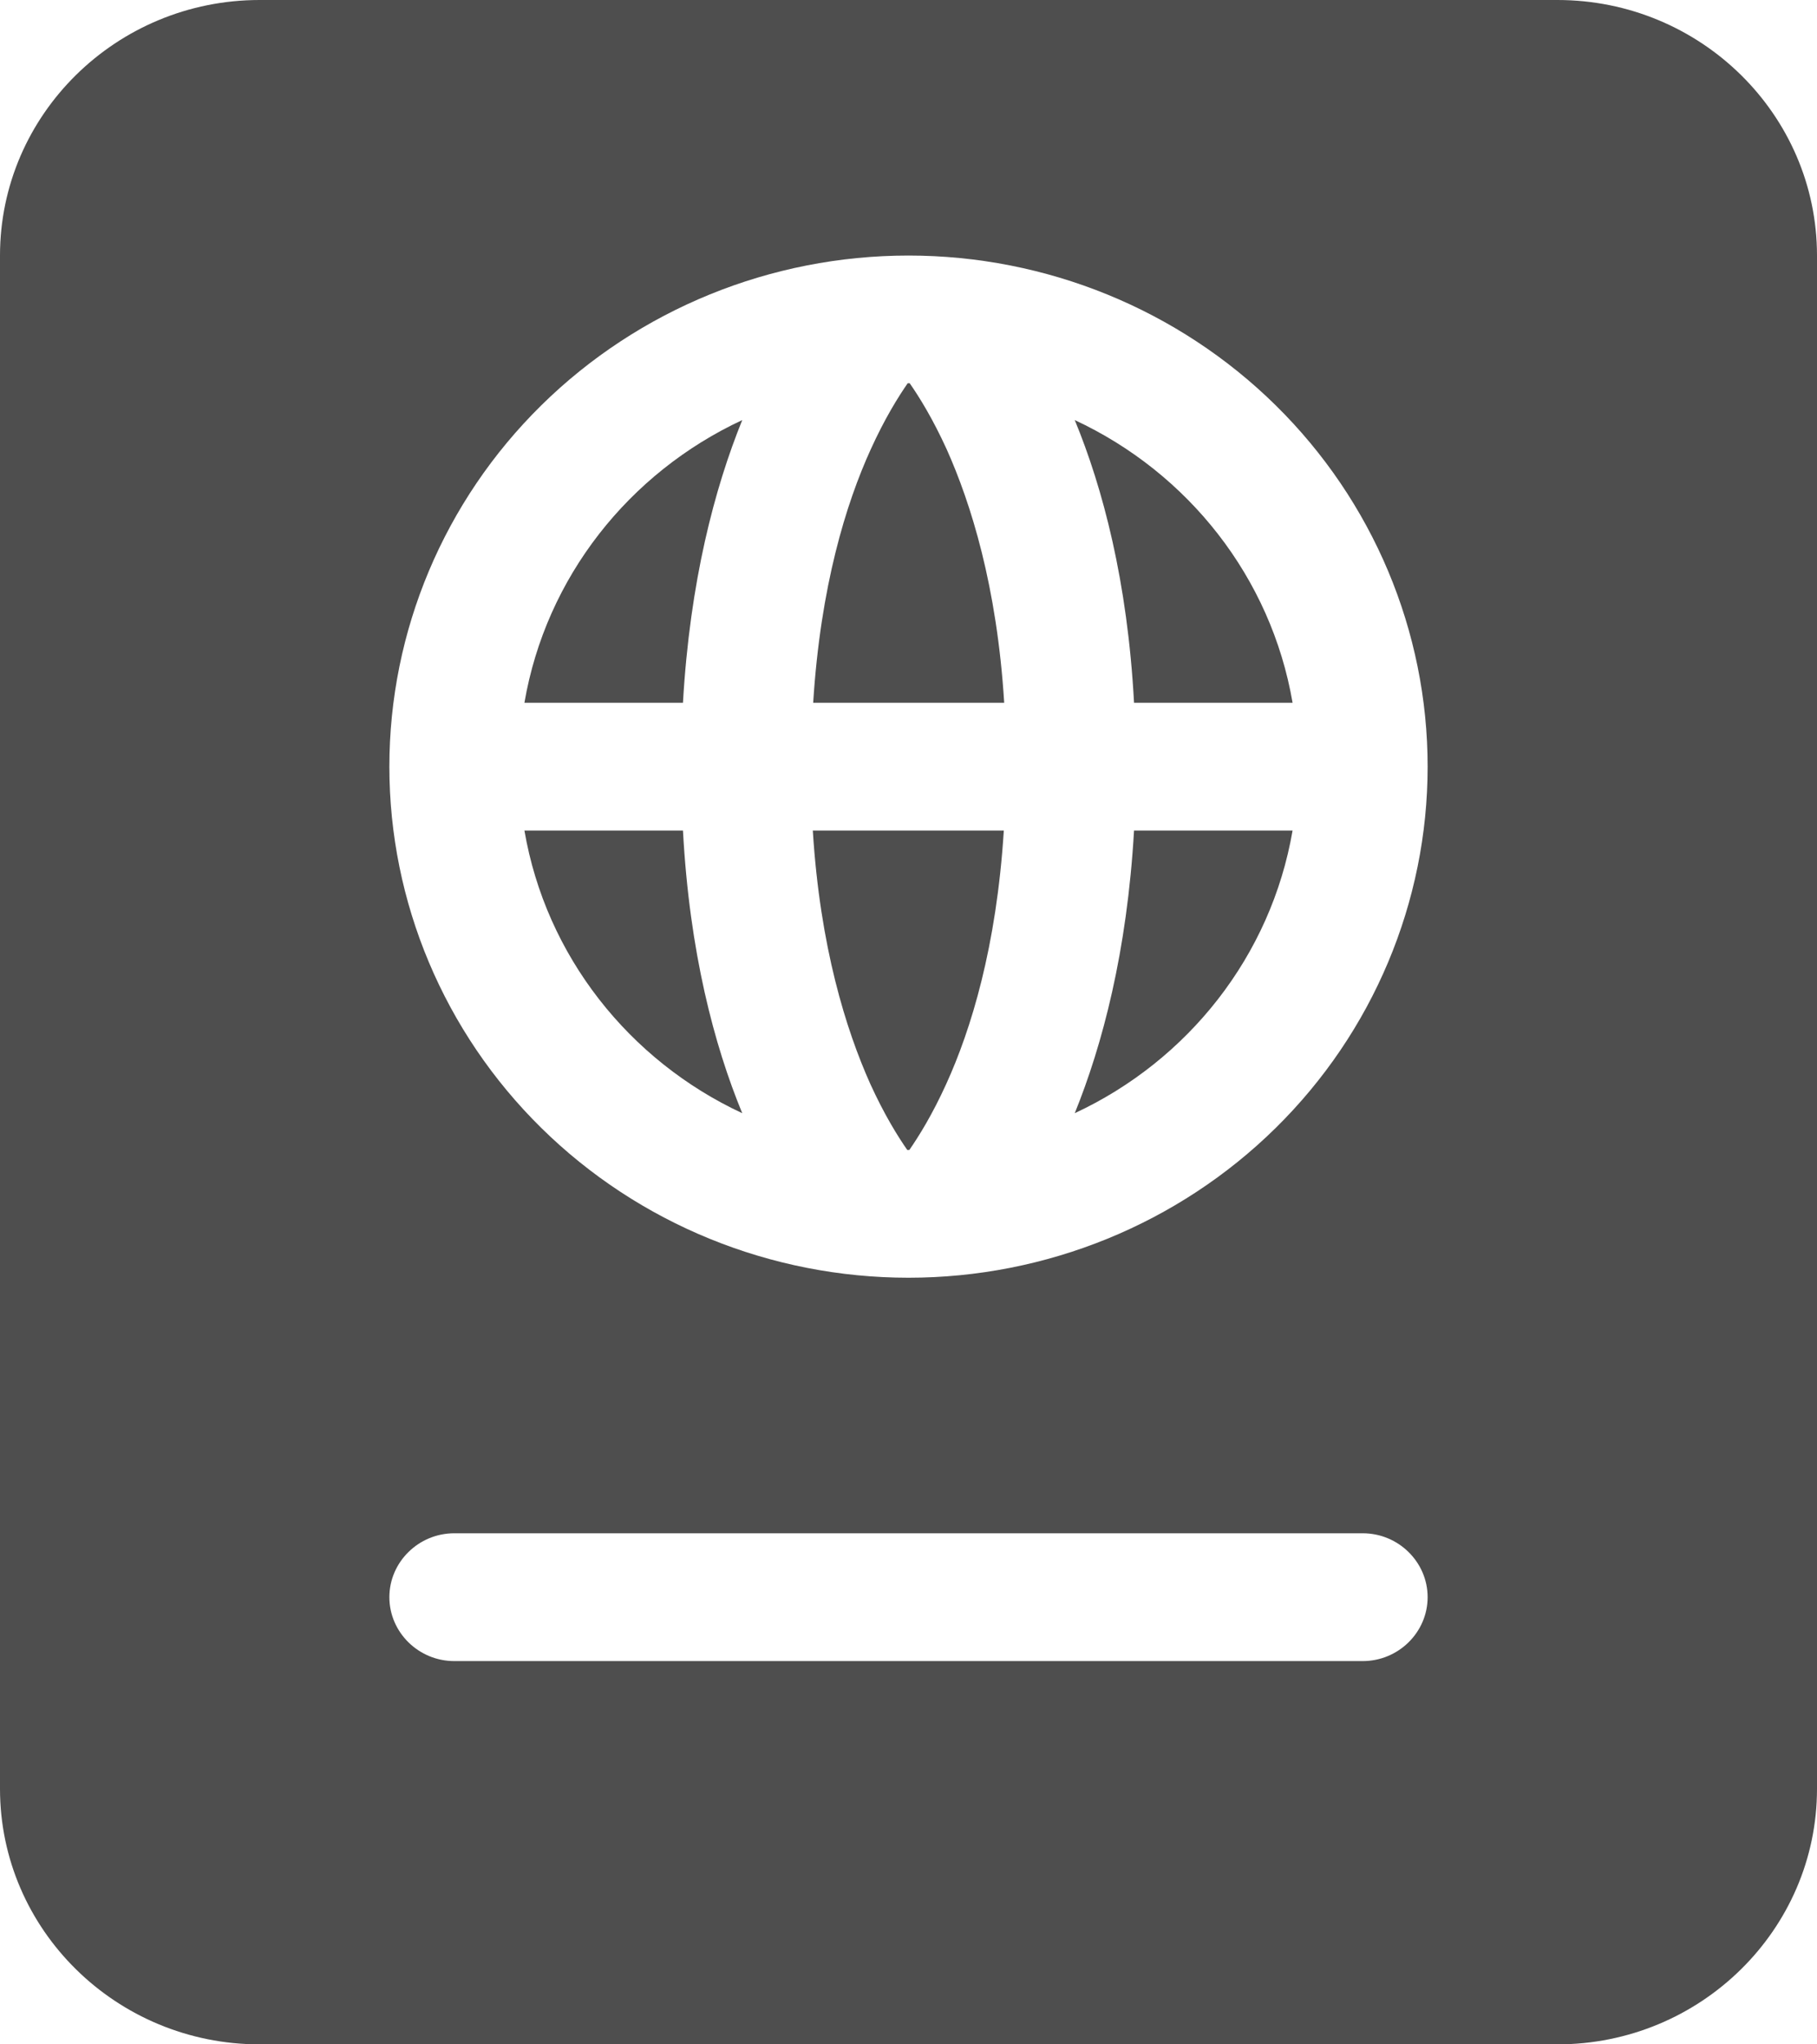 <?xml version="1.0" encoding="UTF-8"?> <svg xmlns="http://www.w3.org/2000/svg" width="24" height="27" viewBox="0 0 24 27" fill="none"><g clip-path="url(#clip0_31_266)"><path d="M0 3.375C0 1.513 1.538 0 3.429 0H20.571C22.462 0 24 1.513 24 3.375V23.625C24 25.486 22.462 27 20.571 27H3.429C1.538 27 0 25.486 0 23.625V3.375ZM9.804 14.702C8.309 14.006 7.211 12.625 6.927 10.969H9.021C9.107 12.572 9.434 13.806 9.804 14.702ZM12.016 15.188H11.984C11.855 15.003 11.679 14.718 11.496 14.317C11.175 13.6 10.832 12.509 10.736 10.969H13.259C13.162 12.509 12.825 13.6 12.498 14.317C12.316 14.718 12.139 15.003 12.011 15.188H12.016ZM14.196 14.702C14.561 13.801 14.887 12.572 14.979 10.969H17.073C16.789 12.625 15.691 14.006 14.196 14.702ZM14.979 9.281C14.893 7.678 14.566 6.444 14.196 5.548C15.691 6.244 16.789 7.625 17.073 9.281H14.979ZM11.984 5.062H12.016C12.145 5.247 12.321 5.532 12.504 5.933C12.825 6.65 13.168 7.741 13.264 9.281H10.741C10.838 7.741 11.175 6.65 11.502 5.933C11.684 5.532 11.861 5.247 11.989 5.062H11.984ZM9.804 5.548C9.439 6.449 9.113 7.678 9.021 9.281H6.927C7.211 7.625 8.309 6.244 9.804 5.548ZM18.857 10.125C18.857 8.335 18.135 6.618 16.849 5.352C15.563 4.086 13.819 3.375 12 3.375C10.181 3.375 8.437 4.086 7.151 5.352C5.865 6.618 5.143 8.335 5.143 10.125C5.143 11.915 5.865 13.632 7.151 14.898C8.437 16.164 10.181 16.875 12 16.875C13.819 16.875 15.563 16.164 16.849 14.898C18.135 13.632 18.857 11.915 18.857 10.125ZM6 20.25C5.529 20.25 5.143 20.63 5.143 21.094C5.143 21.558 5.529 21.938 6 21.938H18C18.471 21.938 18.857 21.558 18.857 21.094C18.857 20.63 18.471 20.25 18 20.25H6Z" fill="#4E4E4E"></path></g><defs><clipPath id="clip0_31_266"><rect width="24" height="27" fill="white"></rect></clipPath></defs></svg> 
